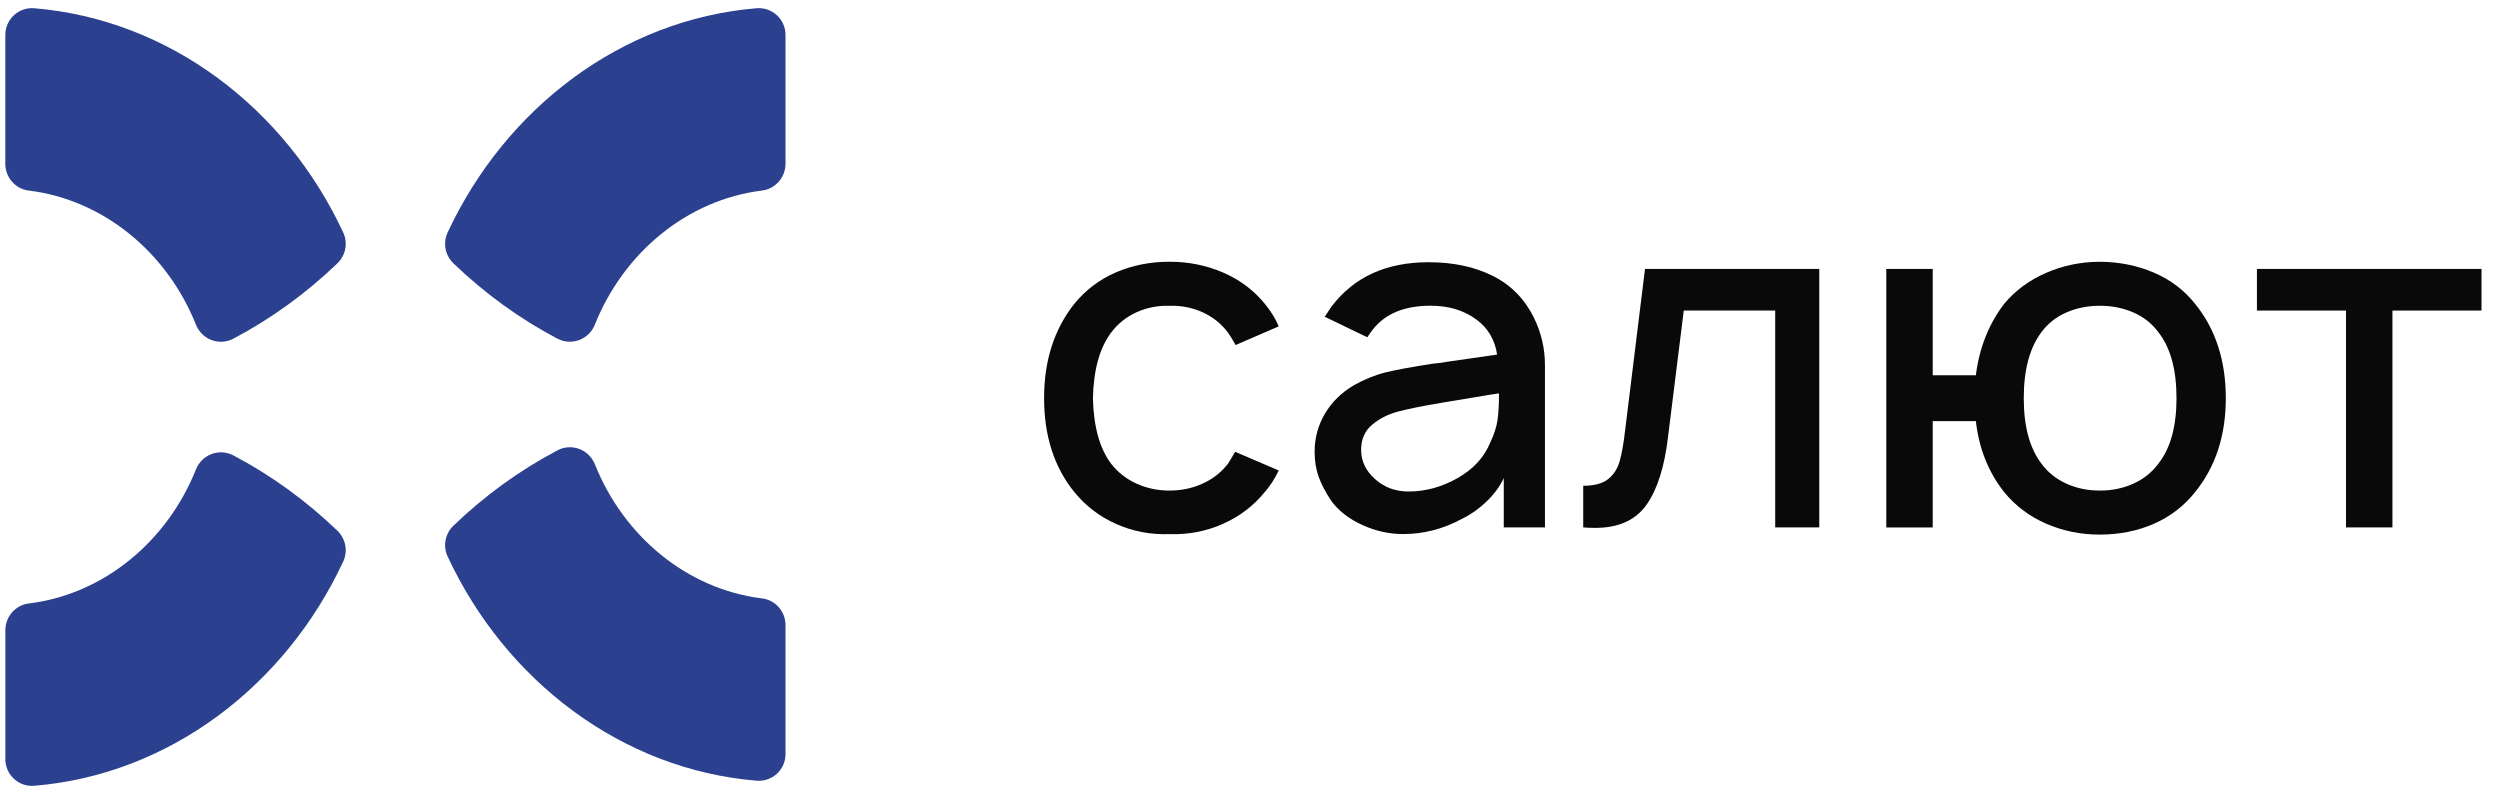 <?xml version="1.0" encoding="UTF-8"?> <svg xmlns="http://www.w3.org/2000/svg" width="118" height="38" viewBox="0 0 118 38" fill="none"><path d="M26.314 15.987C24.534 15.05 22.881 13.852 21.401 12.429C21.01 12.052 20.897 11.471 21.127 10.977C23.858 5.108 29.339 0.916 35.712 0.389C36.446 0.328 37.076 0.909 37.076 1.646V7.728C37.076 8.366 36.606 8.916 35.973 8.993C32.428 9.429 29.434 11.926 28.076 15.326C27.797 16.025 26.98 16.336 26.314 15.985V15.987Z" fill="#2B408F"></path><path d="M37.076 29.511V35.593C37.076 36.33 36.447 36.911 35.712 36.85C29.339 36.322 23.859 32.133 21.127 26.264C20.898 25.771 21.009 25.189 21.402 24.812C22.881 23.389 24.535 22.192 26.316 21.254C26.982 20.904 27.799 21.215 28.078 21.914C29.435 25.313 32.429 27.812 35.974 28.245C36.608 28.323 37.077 28.872 37.077 29.51L37.076 29.511Z" fill="#2B408F"></path><path d="M11.012 21.493C12.792 22.43 14.446 23.628 15.925 25.051C16.318 25.428 16.429 26.009 16.2 26.503C13.467 32.372 7.989 36.562 1.616 37.089C0.881 37.15 0.252 36.569 0.252 35.832V29.75C0.252 29.112 0.722 28.563 1.355 28.485C4.9 28.05 7.893 25.552 9.251 22.154C9.529 21.455 10.346 21.144 11.012 21.494V21.493Z" fill="#2B408F"></path><path d="M0.251 7.728V1.646C0.251 0.909 0.881 0.328 1.615 0.389C7.988 0.917 13.467 5.106 16.201 10.976C16.43 11.468 16.318 12.05 15.926 12.428C14.446 13.851 12.792 15.049 11.012 15.987C10.345 16.337 9.529 16.026 9.25 15.327C7.893 11.928 4.898 9.429 1.353 8.994C0.72 8.917 0.25 8.368 0.25 7.73L0.251 7.728Z" fill="#2B408F"></path><path d="M58.32 16.286C58.17 16.015 58.049 15.819 57.959 15.698C57.643 15.277 57.244 14.957 56.761 14.739C56.279 14.521 55.76 14.418 55.202 14.434C54.645 14.418 54.124 14.521 53.643 14.739C53.161 14.958 52.762 15.277 52.445 15.698C51.903 16.421 51.617 17.453 51.586 18.794C51.617 20.134 51.903 21.166 52.445 21.889C52.762 22.296 53.161 22.608 53.643 22.827C54.126 23.046 54.645 23.155 55.202 23.155C55.76 23.155 56.279 23.046 56.761 22.827C57.244 22.61 57.643 22.297 57.959 21.889C58.019 21.799 58.133 21.611 58.299 21.325L60.356 22.206C60.159 22.612 59.941 22.951 59.7 23.222C59.158 23.886 58.49 24.39 57.7 24.736C56.91 25.083 56.076 25.24 55.202 25.211C54.313 25.242 53.477 25.083 52.693 24.736C51.909 24.39 51.247 23.886 50.705 23.222C49.755 22.047 49.281 20.571 49.281 18.794C49.281 17.016 49.756 15.548 50.705 14.342C51.247 13.68 51.907 13.183 52.682 12.851C53.458 12.519 54.298 12.354 55.202 12.354C56.106 12.354 56.931 12.523 57.723 12.861C58.514 13.2 59.173 13.694 59.7 14.341C59.986 14.688 60.204 15.041 60.356 15.403L58.322 16.285L58.32 16.286Z" fill="#090909"></path><path d="M62.525 14.953L62.841 14.479C63.896 13.078 65.425 12.377 67.43 12.377C68.59 12.377 69.6 12.592 70.458 13.021C71.317 13.45 71.964 14.11 72.402 14.998C72.749 15.705 72.922 16.451 72.922 17.235V24.893H70.978V22.566C70.796 22.957 70.525 23.327 70.164 23.672C69.803 24.019 69.418 24.29 69.012 24.485C68.123 24.968 67.196 25.208 66.232 25.208C65.568 25.208 64.925 25.065 64.299 24.779C63.673 24.493 63.188 24.117 62.841 23.65C62.57 23.243 62.37 22.863 62.242 22.509C62.114 22.156 62.05 21.759 62.05 21.323C62.05 20.676 62.212 20.077 62.536 19.526C62.86 18.977 63.316 18.529 63.904 18.182C64.416 17.896 64.921 17.693 65.419 17.572C65.916 17.451 66.654 17.316 67.634 17.165C67.951 17.135 68.176 17.106 68.311 17.075L70.662 16.736C70.617 16.404 70.511 16.096 70.346 15.809C70.18 15.523 69.962 15.283 69.691 15.086C69.103 14.649 68.38 14.43 67.521 14.43C66.3 14.43 65.397 14.8 64.809 15.537C64.674 15.718 64.584 15.846 64.538 15.921L62.527 14.95L62.525 14.953ZM70.164 18.658L67.995 19.02C67.182 19.155 66.526 19.287 66.029 19.415C65.531 19.543 65.11 19.754 64.764 20.048C64.417 20.341 64.245 20.736 64.245 21.234C64.245 21.762 64.463 22.22 64.9 22.611C65.336 23.004 65.863 23.199 66.481 23.199C67.279 23.199 68.052 22.989 68.798 22.566C69.544 22.144 70.059 21.58 70.346 20.872C70.527 20.496 70.639 20.142 70.685 19.81C70.731 19.478 70.753 19.064 70.753 18.567L70.166 18.656L70.164 18.658Z" fill="#090909"></path><path d="M85.87 12.693V24.893H83.79V14.658H79.474L78.728 20.645C78.562 22.046 78.223 23.108 77.711 23.831C77.198 24.553 76.393 24.916 75.293 24.916C75.053 24.916 74.864 24.908 74.728 24.893V22.928C75.24 22.928 75.629 22.827 75.892 22.623C76.156 22.419 76.341 22.137 76.446 21.776C76.551 21.415 76.641 20.895 76.717 20.217L77.644 12.695H85.871L85.87 12.693Z" fill="#090909"></path><path d="M105.058 18.794C105.058 20.556 104.576 22.032 103.612 23.223C103.084 23.886 102.433 24.386 101.657 24.725C100.88 25.064 100.033 25.233 99.113 25.233C98.194 25.233 97.362 25.059 96.57 24.714C95.779 24.367 95.12 23.871 94.593 23.223C93.855 22.288 93.41 21.174 93.26 19.879H91.225V24.895H89.033V12.695H91.225V17.712H93.26C93.425 16.416 93.87 15.295 94.593 14.345C95.12 13.712 95.784 13.223 96.582 12.877C97.38 12.53 98.224 12.357 99.113 12.357C100.003 12.357 100.865 12.527 101.657 12.865C102.448 13.204 103.099 13.698 103.612 14.345C104.576 15.535 105.058 17.019 105.058 18.796V18.794ZM102.731 18.794C102.731 17.438 102.444 16.399 101.872 15.676C101.57 15.269 101.179 14.96 100.697 14.749C100.214 14.537 99.687 14.432 99.115 14.432C98.542 14.432 98.014 14.537 97.533 14.749C97.05 14.96 96.659 15.268 96.358 15.676C95.8 16.414 95.522 17.453 95.522 18.794C95.522 20.135 95.8 21.151 96.358 21.889C96.659 22.296 97.05 22.608 97.533 22.828C98.015 23.047 98.542 23.155 99.115 23.155C99.687 23.155 100.214 23.047 100.697 22.828C101.179 22.61 101.57 22.297 101.872 21.889C102.444 21.166 102.731 20.135 102.731 18.794Z" fill="#090909"></path><path d="M117.127 14.659H112.923V24.894H110.731V14.659H106.527V12.693H117.127V14.659Z" fill="#090909"></path></svg> 